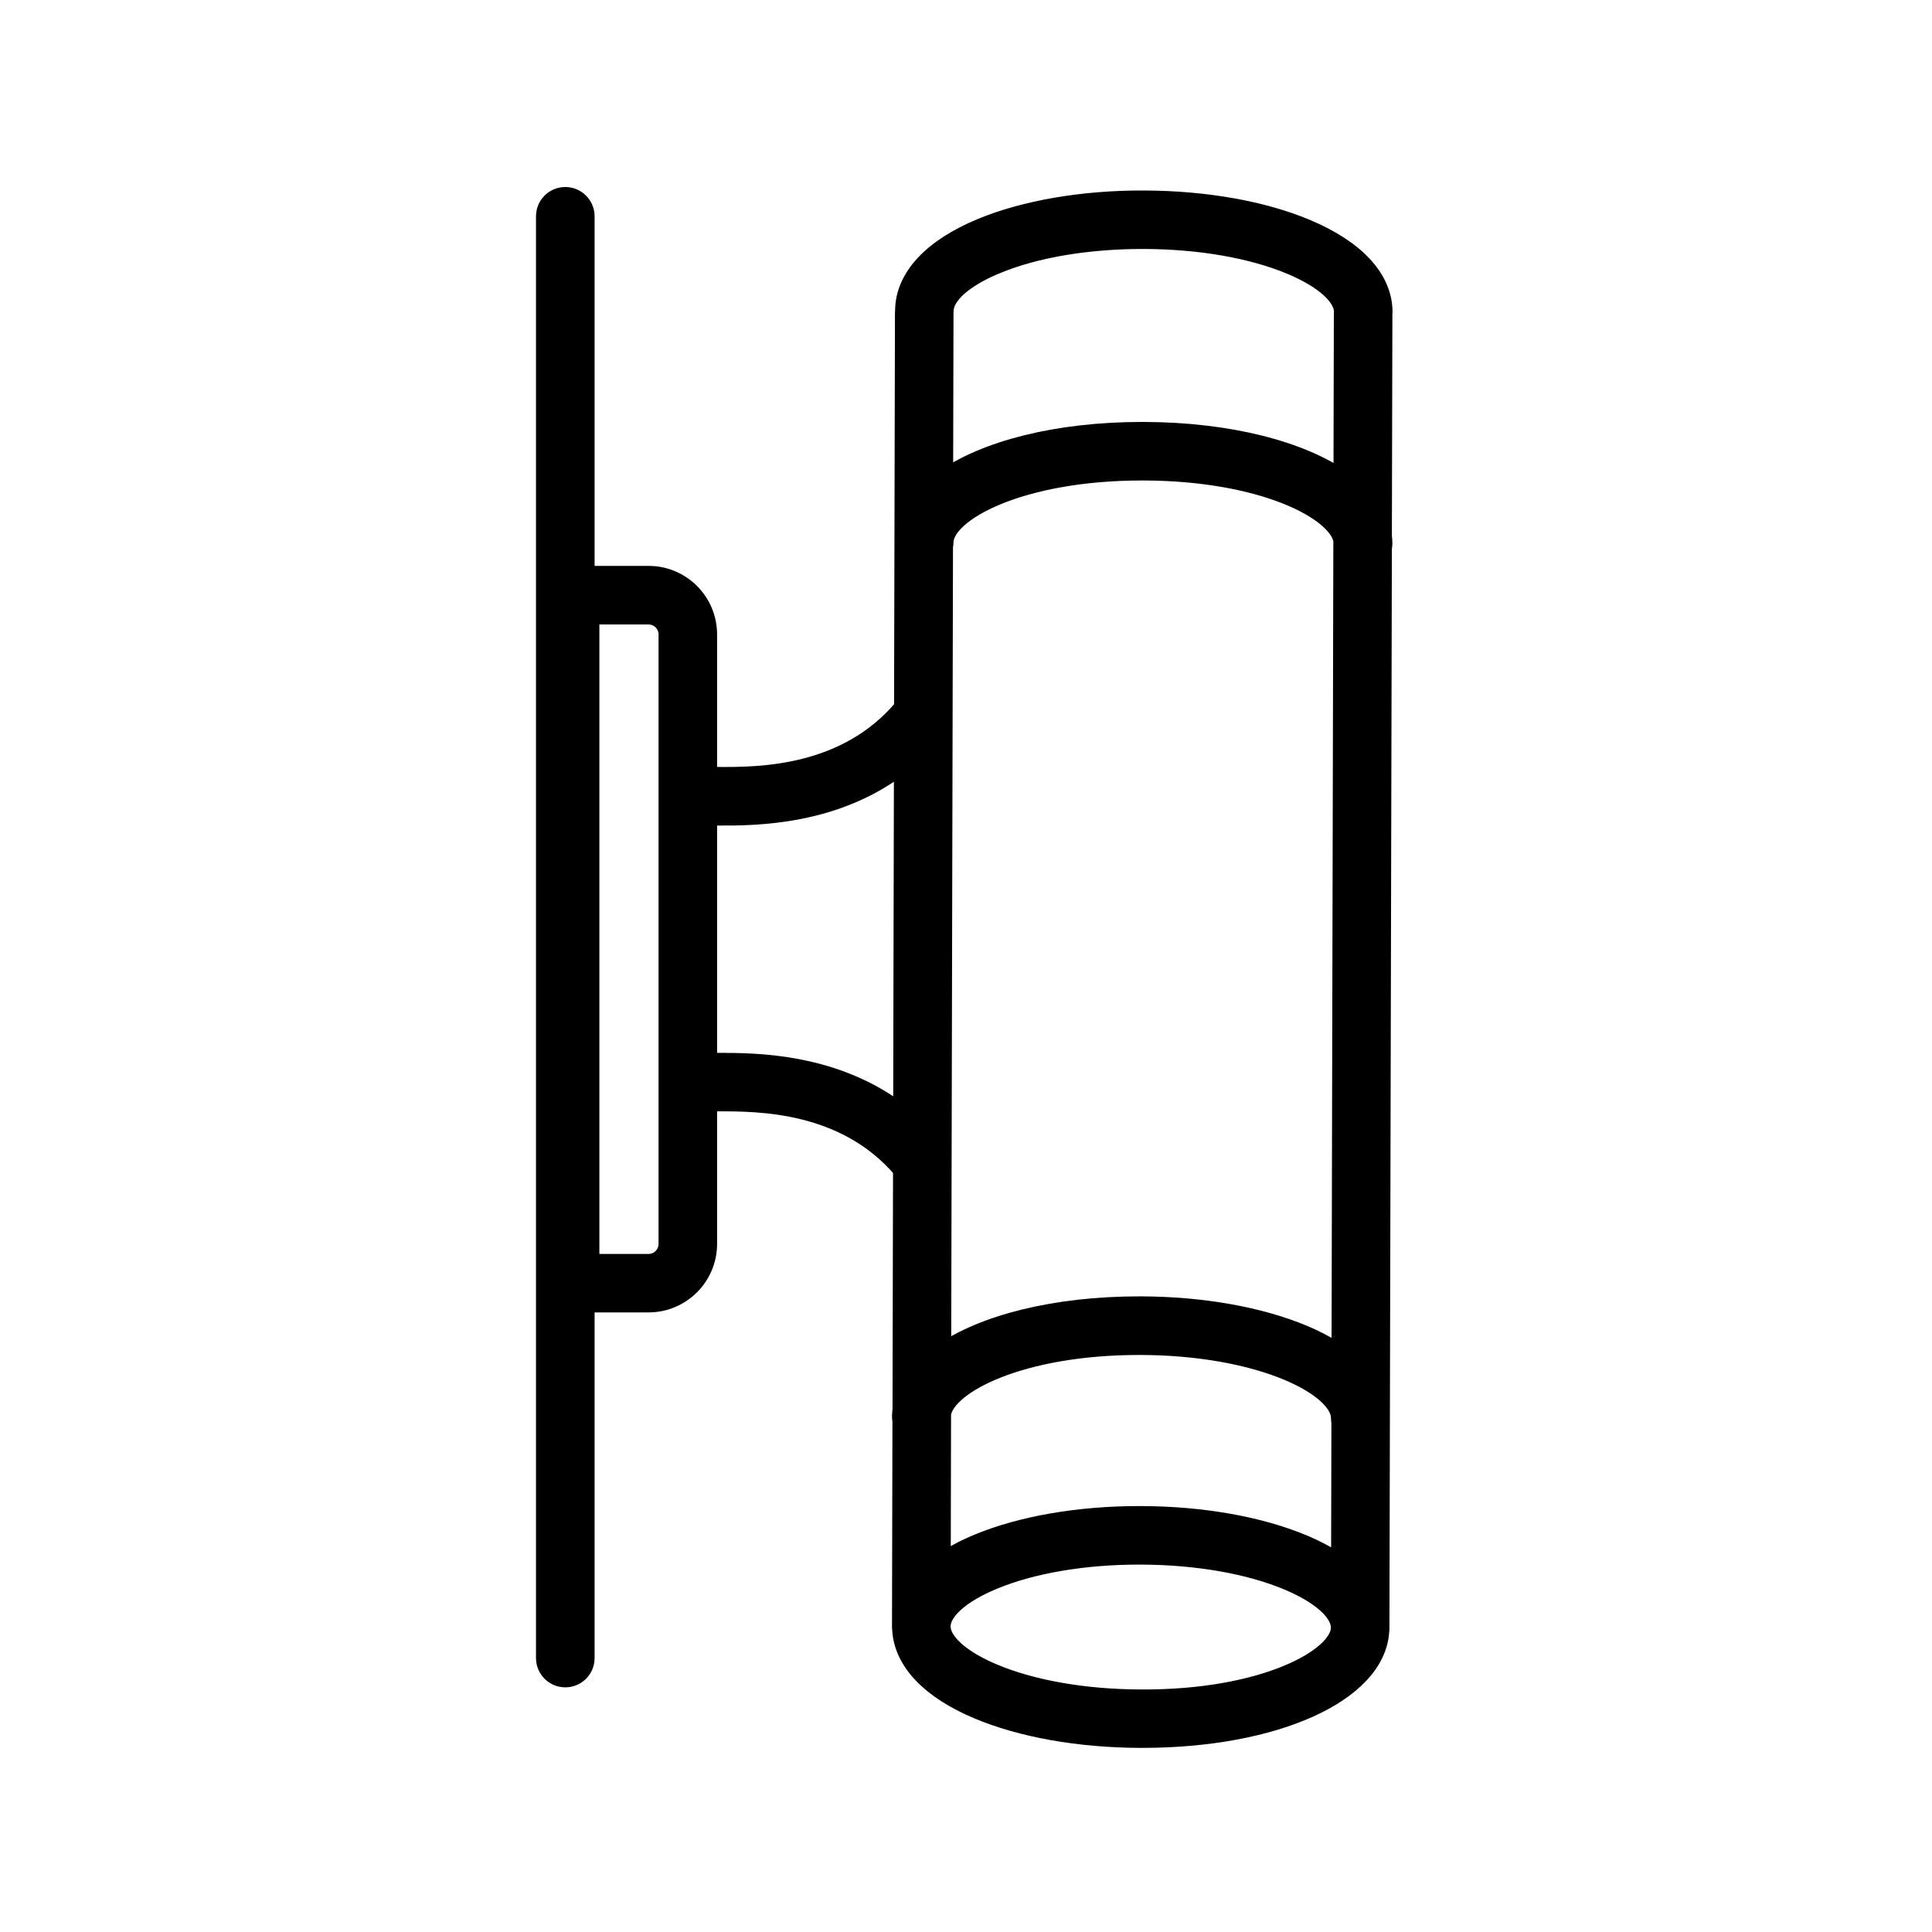 <?xml version="1.0" encoding="UTF-8"?>
<svg id="Capa_1" data-name="Capa 1" xmlns="http://www.w3.org/2000/svg" viewBox="0 0 300 300">
  <defs>
    <style>
      .cls-1 {
        stroke: #000;
        stroke-miterlimit: 10;
        stroke-width: 3px;
      }
    </style>
  </defs>
  <path class="cls-1" d="m214.71,84.44c0-.38-.03-.76-.08-1.14l.08-34.57c0-.08.02-.16.02-.24.02-5.11-4.18-9.7-11.81-12.92-6.79-2.87-15.76-4.46-25.25-4.49-9.46-.04-18.48,1.5-25.28,4.32-7.65,3.17-11.87,7.73-11.9,12.83,0,.08-.02.16-.02.24l-.14,61.44c-8.94,10.7-22.43,10.73-28.98,10.68-.57,0-1.05,0-1.5,0v-22.08c0-5.04-4.1-9.14-9.14-9.14h-9.88v-55.78c0-1.68-1.36-3.05-3.05-3.05s-3.05,1.36-3.05,3.05v223.87c0,1.68,1.36,3.05,3.05,3.05s3.05-1.36,3.05-3.05v-55.17h9.88c5.04,0,9.14-4.1,9.14-9.14v-22.08c.45,0,.93,0,1.5,0,6.51-.02,19.88-.01,28.82,10.5l-.08,37.3c-.04.36-.07.72-.08,1.08,0,.22.03.44.07.65l-.07,32.18c0,.1.02.19.03.28.28,4.88,4.43,9.26,11.78,12.36,6.79,2.87,15.76,4.46,25.25,4.49h.31c20.6,0,36.22-7.07,36.84-16.6,0-.1.03-.19.03-.29v-.27s0,0,0,0h0s.38-167.67.38-167.67c.05-.22.08-.44.08-.67Zm-68.23.43c.05-.21.08-.44.08-.67.02-4.65,11.72-11.09,30.78-11.09h.29c18.53.06,30.11,6.15,30.91,10.78l-.28,126.58c-1.63-1.16-3.57-2.23-5.81-3.18-6.79-2.86-15.76-4.46-25.25-4.49h-.31c-13.1,0-24.19,2.86-30.69,7.39l.28-125.33Zm-.3,134.64c.76-4.6,12.29-10.61,30.71-10.61h.29c8.71.03,16.84,1.45,22.91,4.01,5.07,2.14,8.09,4.86,8.08,7.29,0,.22.03.44.07.65l-.05,22.13c-1.62-1.14-3.53-2.19-5.74-3.13-6.79-2.87-15.76-4.46-25.25-4.49h-.3c-9.39,0-18.25,1.53-24.99,4.32-2.23.92-4.15,1.97-5.78,3.1l.05-23.27Zm8.54-178.49c6.08-2.52,14.21-3.88,22.93-3.86,8.71.03,16.84,1.45,22.91,4.01,5.07,2.14,8.09,4.86,8.08,7.29,0,.08-.02.16-.02.24l-.06,25.9c-6.52-4.6-17.7-7.54-30.91-7.58h-.31c-13.21,0-24.36,2.91-30.84,7.5l.06-26.03c0-.08.02-.16.02-.24,0-2.42,3.05-5.13,8.13-7.23Zm-50.96,152.14c0,1.68-1.37,3.05-3.05,3.05h-9.14v-100.74h9.14c1.68,0,3.05,1.37,3.05,3.05v94.65Zm7.58-28.17c-.49,0-1.03,0-1.49,0v-38.3c.46,0,1,0,1.49,0,5.93.04,18.67.01,28.97-8.26l-.12,54.74c-10.28-8.18-22.93-8.21-28.85-8.17Zm65.76,98.85c-8.71-.03-16.84-1.45-22.91-4.01-5.07-2.14-8.09-4.86-8.08-7.29,0-2.42,3.05-5.13,8.13-7.23,6.02-2.49,14.05-3.86,22.65-3.86h.28c8.71.03,16.84,1.45,22.91,4.01,5.07,2.14,8.09,4.86,8.08,7.29h0c-.02,4.67-11.8,11.21-31.07,11.09Z"/>
</svg>